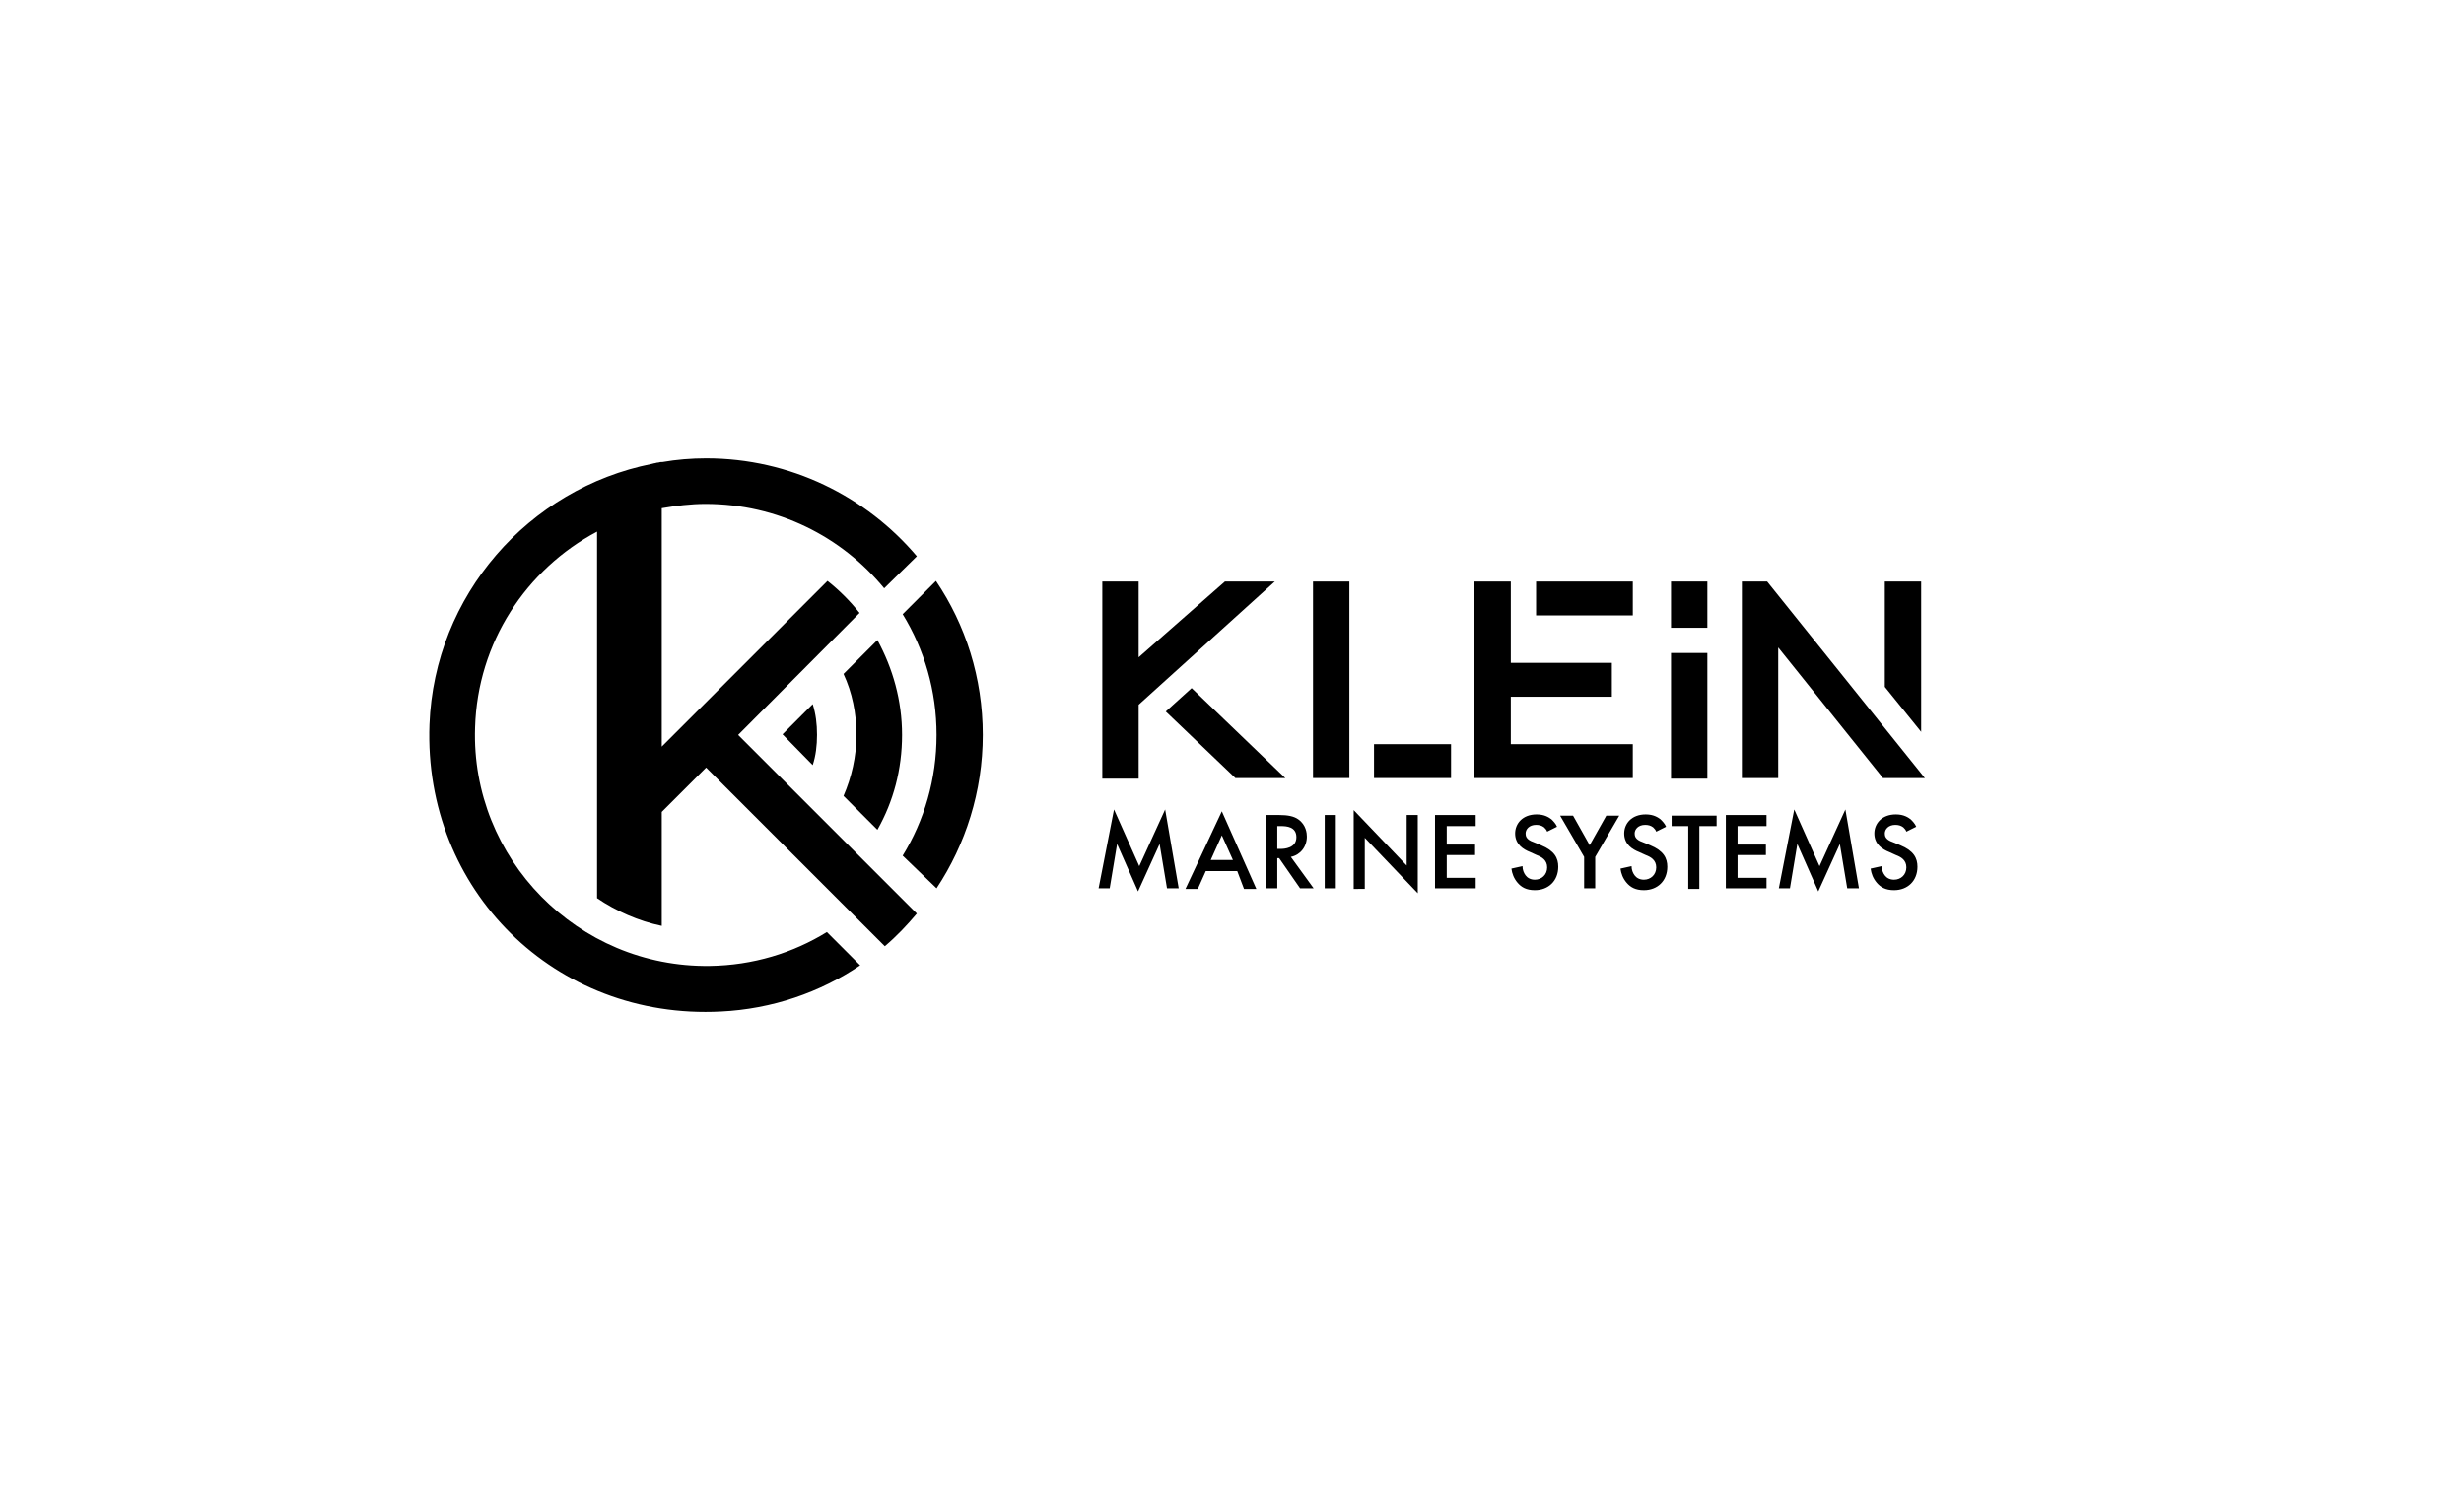 <?xml version="1.0" encoding="UTF-8"?>
<svg xmlns="http://www.w3.org/2000/svg" xmlns:xlink="http://www.w3.org/1999/xlink" version="1.1" id="Layer_1" x="0px" y="0px" viewBox="0 0 399.9 241" style="enable-background:new 0 0 399.9 241;" xml:space="preserve">
<style type="text/css">
	.st0{clip-path:url(#SVGID_00000037665698470891012230000018230421076641966740_);}
	.st1{clip-path:url(#SVGID_00000047020237516689377130000005198516411515448967_);}
	.st2{clip-path:url(#SVGID_00000163056738187596468590000009820382381100783013_);}
	.st3{clip-path:url(#SVGID_00000058580846037007181150000007402907481816764602_);}
	.st4{filter:url(#Adobe_OpacityMaskFilter);}
	.st5{clip-path:url(#SVGID_00000039852720574170522690000000084564582715736728_);}
	.st6{clip-path:url(#SVGID_00000045609975782960124280000016071424276959787655_);}
	
		.st7{clip-path:url(#SVGID_00000039852720574170522690000000084564582715736728_);mask:url(#SVGID_00000016760577826926082000000000093307818002238880_);}
	.st8{filter:url(#Adobe_OpacityMaskFilter_00000029767526866348057090000007729298112739097990_);}
	.st9{enable-background:new    ;}
	.st10{clip-path:url(#SVGID_00000068641446130431203340000011286987462899858623_);}
	.st11{clip-path:url(#SVGID_00000151535253284509423390000004600458038707190178_);}
	.st12{filter:url(#Adobe_OpacityMaskFilter_00000183940682939454997360000005968039773500967061_);}
	.st13{clip-path:url(#SVGID_00000165942584236671417160000010061479141310549150_);}
	.st14{clip-path:url(#SVGID_00000120547465602011939560000018441945058435758013_);}
	.st15{clip-path:url(#SVGID_00000012431843182575750000000005224750327640316318_);}
	.st16{clip-path:url(#SVGID_00000075157503709607809650000014723120645672247970_);}
	.st17{clip-path:url(#SVGID_00000121970345002746828420000004709341553567153331_);}
	.st18{filter:url(#Adobe_OpacityMaskFilter_00000006683165903552287420000015672055942875328949_);}
	.st19{clip-path:url(#SVGID_00000083768235773137517300000007645831165084633501_);}
	.st20{clip-path:url(#SVGID_00000011727964094966153060000012828364994546455701_);}
	
		.st21{clip-path:url(#SVGID_00000083768235773137517300000007645831165084633501_);mask:url(#SVGID_00000018213531931729170450000009986231867940393358_);}
	.st22{filter:url(#Adobe_OpacityMaskFilter_00000160871318782440597080000014882381128124449682_);}
	.st23{clip-path:url(#SVGID_00000078755463330858028600000013565261809653791376_);}
	.st24{clip-path:url(#SVGID_00000035511144989845258050000003681245477333482920_);}
	.st25{filter:url(#Adobe_OpacityMaskFilter_00000013176558907880124210000016331967301278088836_);}
	.st26{clip-path:url(#SVGID_00000029741179361148668980000011802758297117845431_);}
	.st27{fill:#FFFFFF;}
	.st28{fill:#231F20;}
	.st29{fill-rule:evenodd;clip-rule:evenodd;fill:#231F20;}
	.st30{fill-rule:evenodd;clip-rule:evenodd;}
	.st31{fill:#19191A;}
	.st32{fill:#1D1D1B;}
	.st33{clip-path:url(#SVGID_00000006684746638107766390000003078559209637010358_);fill:#1D1D1B;}
	.st34{clip-path:url(#SVGID_00000059275775111765662180000007549820517598201777_);fill:#1D1D1B;}
	.st35{clip-path:url(#SVGID_00000132084952587037450160000011748816694815696032_);fill:#1D1D1B;}
	.st36{clip-path:url(#SVGID_00000165211322939385947850000000498399817311488689_);fill:#1D1D1B;}
	.st37{fill:#FFCC1B;}
	.st38{fill:#BCBCBB;}
	.st39{opacity:0.56;fill:url(#SVGID_00000132063641512014157950000007189030540901921673_);enable-background:new    ;}
	.st40{opacity:0.62;fill:url(#SVGID_00000131356574042367705690000003243603422019386803_);enable-background:new    ;}
	.st41{fill:#605E5E;}
	.st42{fill:#3A3A3A;}
	.st43{opacity:0.6;}
	.st44{filter:url(#Adobe_OpacityMaskFilter_00000057852505799905298670000010002423889848521660_);}
	.st45{filter:url(#Adobe_OpacityMaskFilter_00000072280236304975372910000005796582787893148350_);}
	
		.st46{mask:url(#SVGID_00000124876520431087320900000009478005683177962397_);fill:url(#SVGID_00000098915315848474463830000001855789609949025934_);}
	.st47{opacity:0.45;fill:#FFFFFF;}
	.st48{filter:url(#Adobe_OpacityMaskFilter_00000104682787631458929170000015778865789856973954_);}
	.st49{filter:url(#Adobe_OpacityMaskFilter_00000062893687167461210660000011752591405337018519_);}
	
		.st50{mask:url(#SVGID_00000127010819757938855770000010017289001127651231_);fill:url(#SVGID_00000102509998540102320130000006606683966427415939_);}
	.st51{opacity:0.35;fill:#FFFFFF;}
	.st52{filter:url(#Adobe_OpacityMaskFilter_00000097488818494699107600000011754384282198064517_);}
	.st53{filter:url(#Adobe_OpacityMaskFilter_00000081605410038709545910000015947844228663714980_);}
	
		.st54{mask:url(#SVGID_00000106867803184403554820000002004080894498854289_);fill:url(#SVGID_00000106826909898495561650000008434401521157876906_);}
	.st55{filter:url(#Adobe_OpacityMaskFilter_00000047740087717959390510000005104107145611335068_);}
	.st56{filter:url(#Adobe_OpacityMaskFilter_00000007416658041081315850000010989782801051879346_);}
	
		.st57{mask:url(#SVGID_00000129164406931198276260000012697229225106117551_);fill:url(#SVGID_00000169519978268603524340000009595313469578391724_);}
	.st58{filter:url(#Adobe_OpacityMaskFilter_00000061460740314282612970000011828791097282959765_);}
	.st59{filter:url(#Adobe_OpacityMaskFilter_00000115484880089503233740000006605633739708125112_);}
	
		.st60{mask:url(#SVGID_00000116219657585030743070000002645999909416223372_);fill:url(#SVGID_00000035528107125073020300000015947218984271643523_);}
	.st61{filter:url(#Adobe_OpacityMaskFilter_00000181088659613273296620000014810427716608932226_);}
	.st62{filter:url(#Adobe_OpacityMaskFilter_00000062163474005102673690000002250809480924711592_);}
	
		.st63{mask:url(#SVGID_00000121271095450549108780000016770906271261552539_);fill:url(#SVGID_00000103254563764323849730000011880481113839977103_);}
	.st64{filter:url(#Adobe_OpacityMaskFilter_00000039114600664795516110000015720036582196840368_);}
	.st65{filter:url(#Adobe_OpacityMaskFilter_00000059988925200060971740000012378804781857467538_);}
	
		.st66{mask:url(#SVGID_00000140698583230052784550000012412549518441689015_);fill:url(#SVGID_00000054236438546951368160000010525670855946432388_);}
	.st67{filter:url(#Adobe_OpacityMaskFilter_00000136406918863955728870000016136214887721487497_);}
	.st68{filter:url(#Adobe_OpacityMaskFilter_00000069368018007425886460000009830344590893965490_);}
	
		.st69{mask:url(#SVGID_00000140707427444895677140000012854281279131122622_);fill:url(#SVGID_00000064319061876318143540000002670778649409989555_);}
	.st70{filter:url(#Adobe_OpacityMaskFilter_00000078040513344590518130000010944901253831802753_);}
	.st71{filter:url(#Adobe_OpacityMaskFilter_00000134219917932966018420000002324870799236406953_);}
	
		.st72{mask:url(#SVGID_00000173877918686977308040000018079303437179137207_);fill:url(#SVGID_00000003817007763256455080000012555925196929599927_);}
	.st73{filter:url(#Adobe_OpacityMaskFilter_00000118378504121315251420000007875254457126737579_);}
	.st74{filter:url(#Adobe_OpacityMaskFilter_00000042718315284750700790000013298074541988595646_);}
	
		.st75{mask:url(#SVGID_00000031209778314755085250000014492001368691664512_);fill:url(#SVGID_00000137126496362832179920000012133579705571252877_);}
	.st76{opacity:0.55;fill:#FFFFFF;}
	.st77{filter:url(#Adobe_OpacityMaskFilter_00000106828079740275692670000014267908578776721851_);}
	.st78{filter:url(#Adobe_OpacityMaskFilter_00000085241989496424294150000014129230825718256809_);}
	
		.st79{mask:url(#SVGID_00000034776827180005574100000010048811848905396108_);fill:url(#SVGID_00000042707055717512482110000008482967263849270968_);}
	.st80{filter:url(#Adobe_OpacityMaskFilter_00000029733525568594027970000013400649958403603380_);}
	.st81{filter:url(#Adobe_OpacityMaskFilter_00000040558677283238796040000012085314771251587969_);}
	
		.st82{mask:url(#SVGID_00000134215423305291005190000012295300498219699598_);fill:url(#SVGID_00000075144763775832600050000009991329089036204188_);}
	.st83{filter:url(#Adobe_OpacityMaskFilter_00000142147024253892625370000015414290263506885255_);}
	.st84{filter:url(#Adobe_OpacityMaskFilter_00000080170283226620486000000000298058560414375867_);}
	
		.st85{mask:url(#SVGID_00000087398555853167112880000017487114232107098036_);fill:url(#SVGID_00000114757776431849239800000003004968020466081982_);}
	.st86{filter:url(#Adobe_OpacityMaskFilter_00000163031497280214197430000007355083739933744285_);}
	.st87{filter:url(#Adobe_OpacityMaskFilter_00000121252689990409232370000003035785528660718737_);}
	
		.st88{mask:url(#SVGID_00000096057534735414000900000003729424075042765207_);fill:url(#SVGID_00000024000692100899610990000003531046710368527255_);}
	.st89{filter:url(#Adobe_OpacityMaskFilter_00000049187893121869945970000017500924426385056439_);}
	.st90{filter:url(#Adobe_OpacityMaskFilter_00000127011843705954006010000010177186349717438390_);}
	
		.st91{mask:url(#SVGID_00000011740608377678730920000014826788977510241453_);fill:url(#SVGID_00000090984669009278868830000015628812730265383355_);}
	.st92{opacity:0.5;fill:#FFFFFF;}
	.st93{filter:url(#Adobe_OpacityMaskFilter_00000093149467310797924500000000724825672782562980_);}
	.st94{filter:url(#Adobe_OpacityMaskFilter_00000106842968608273128300000010820949100859627688_);}
	
		.st95{mask:url(#SVGID_00000134231764821553111580000011966608050862482093_);fill:url(#SVGID_00000050641745768196804440000002332619044638026885_);}
	.st96{filter:url(#Adobe_OpacityMaskFilter_00000083057459266182939890000005200571600888995459_);}
	.st97{filter:url(#Adobe_OpacityMaskFilter_00000179638948917682901620000003153137454992929158_);}
	
		.st98{mask:url(#SVGID_00000081636867431757801440000011925088917995838141_);fill:url(#SVGID_00000142897619715886711040000005869550138095032216_);}
	.st99{filter:url(#Adobe_OpacityMaskFilter_00000016763446415163196640000014402080523793482892_);}
	.st100{filter:url(#Adobe_OpacityMaskFilter_00000016787339914914996600000007914778542253406903_);}
	
		.st101{mask:url(#SVGID_00000131340100985067956250000013308505643249594787_);fill:url(#SVGID_00000115484547906449973910000013148543426153114760_);}
	.st102{filter:url(#Adobe_OpacityMaskFilter_00000070799944551316001660000004182109461590206368_);}
	.st103{filter:url(#Adobe_OpacityMaskFilter_00000053511492748908760860000000919876666308807573_);}
	
		.st104{mask:url(#SVGID_00000157994450833770955360000009024473906025266818_);fill:url(#SVGID_00000103959595017530560600000005052757425122286775_);}
	.st105{filter:url(#Adobe_OpacityMaskFilter_00000177441899106314385940000008495794360571746231_);}
	.st106{filter:url(#Adobe_OpacityMaskFilter_00000031894730599762034730000004818420521577546174_);}
	
		.st107{mask:url(#SVGID_00000122697114767558732590000005059568681489595029_);fill:url(#SVGID_00000168812384775428427650000012296917756858179256_);}
	.st108{filter:url(#Adobe_OpacityMaskFilter_00000072973029459923843390000007236597726506270375_);}
	.st109{filter:url(#Adobe_OpacityMaskFilter_00000176011436420881187440000005191529311725054887_);}
	
		.st110{mask:url(#SVGID_00000168825124975568303400000014675180501256127640_);fill:url(#SVGID_00000024712610685863625240000011418802263656304570_);}
	.st111{filter:url(#Adobe_OpacityMaskFilter_00000027584856340108902240000013422705468632749440_);}
	.st112{filter:url(#Adobe_OpacityMaskFilter_00000123410130836356222160000015403727692991951003_);}
	
		.st113{mask:url(#SVGID_00000101078868252995717310000008114815914062217106_);fill:url(#SVGID_00000085229009543506176270000005444492742581382062_);}
	.st114{filter:url(#Adobe_OpacityMaskFilter_00000029736099884226038480000015126246329108133048_);}
	.st115{filter:url(#Adobe_OpacityMaskFilter_00000176737799855167249070000011044575478331509134_);}
	
		.st116{mask:url(#SVGID_00000051360680481800922890000000640531405576851133_);fill:url(#SVGID_00000145752005516369146760000010105626058074012335_);}
	.st117{filter:url(#Adobe_OpacityMaskFilter_00000089534524993543486260000013203649457843783319_);}
	.st118{filter:url(#Adobe_OpacityMaskFilter_00000084528478336457147220000006261944793341481150_);}
	
		.st119{mask:url(#SVGID_00000123431289289757747890000005624051014163729076_);fill:url(#SVGID_00000109726338770923560590000016425399184409599375_);}
	.st120{filter:url(#Adobe_OpacityMaskFilter_00000077296581958467631250000014982228365836379794_);}
	.st121{filter:url(#Adobe_OpacityMaskFilter_00000083057120953593793780000013342810285426080943_);}
	
		.st122{mask:url(#SVGID_00000013181950180329757010000017918358945449726864_);fill:url(#SVGID_00000143597485595495405610000006693199005598086304_);}
	.st123{filter:url(#Adobe_OpacityMaskFilter_00000060718717193436078800000010208382081064751744_);}
	.st124{filter:url(#Adobe_OpacityMaskFilter_00000150097793557617577660000010660253501622367123_);}
	
		.st125{mask:url(#SVGID_00000180368355271498291640000016622890499363981970_);fill:url(#SVGID_00000173871577289518268920000017021167414613781659_);}
	.st126{filter:url(#Adobe_OpacityMaskFilter_00000170976387357189652560000016629749521111073683_);}
	.st127{filter:url(#Adobe_OpacityMaskFilter_00000074418681532650151480000018095522220687237804_);}
	
		.st128{mask:url(#SVGID_00000033366007479110277540000011156808121310206619_);fill:url(#SVGID_00000041293956421856178300000008682922885281422496_);}
	.st129{filter:url(#Adobe_OpacityMaskFilter_00000155148218162966439120000001040852566781884815_);}
	.st130{filter:url(#Adobe_OpacityMaskFilter_00000007423251999544219020000005186556759991517056_);}
	
		.st131{mask:url(#SVGID_00000181049496980638975310000018403105625381033149_);fill:url(#SVGID_00000026881401498220841610000010923943686286764212_);}
	.st132{filter:url(#Adobe_OpacityMaskFilter_00000014636025158022193730000017536634632572353675_);}
	.st133{filter:url(#Adobe_OpacityMaskFilter_00000152264415438754001640000009538327403749433763_);}
	
		.st134{mask:url(#SVGID_00000039829607523820201330000009992117834522166657_);fill:url(#SVGID_00000165930957612843357480000001460574105463786144_);}
	.st135{filter:url(#Adobe_OpacityMaskFilter_00000060025484552485000810000002435075342238390695_);}
	.st136{filter:url(#Adobe_OpacityMaskFilter_00000022526715254317736010000001565998350806484409_);}
	
		.st137{mask:url(#SVGID_00000088094388626900789820000016142033038558888886_);fill:url(#SVGID_00000167355185088111079900000001995797402621089202_);}
	.st138{filter:url(#Adobe_OpacityMaskFilter_00000007413583447698340470000005014787719449442488_);}
	.st139{filter:url(#Adobe_OpacityMaskFilter_00000036960256437135541560000003588882267483944632_);}
	
		.st140{mask:url(#SVGID_00000146468425001848923650000006083786210360921740_);fill:url(#SVGID_00000149348383418002485060000009721485019987243392_);}
	.st141{filter:url(#Adobe_OpacityMaskFilter_00000124851010318208931710000005865276946809907867_);}
	.st142{filter:url(#Adobe_OpacityMaskFilter_00000055673507197954671210000001526591367003653008_);}
	
		.st143{mask:url(#SVGID_00000031178895422050489560000001256324343797991094_);fill:url(#SVGID_00000075843756136412160510000018188867898413471409_);}
	.st144{filter:url(#Adobe_OpacityMaskFilter_00000007396831290470310620000012863906669631813272_);}
	.st145{filter:url(#Adobe_OpacityMaskFilter_00000057132034888417611370000018169078625444992143_);}
	
		.st146{mask:url(#SVGID_00000094611287110593485670000007481407296252480699_);fill:url(#SVGID_00000163792083481876007020000000224036841495599774_);}
	.st147{filter:url(#Adobe_OpacityMaskFilter_00000106857482598147351720000000272517264928244391_);}
	.st148{filter:url(#Adobe_OpacityMaskFilter_00000160156020210148975450000015344527332577976252_);}
	
		.st149{mask:url(#SVGID_00000020391072249590405700000016376832600696123039_);fill:url(#SVGID_00000010997690298671335940000002570979421204858042_);}
	.st150{filter:url(#Adobe_OpacityMaskFilter_00000052819495972989312080000009035473561863957165_);}
	.st151{filter:url(#Adobe_OpacityMaskFilter_00000030447300064628956010000002967679565769668743_);}
	
		.st152{mask:url(#SVGID_00000070837183303772010460000010019295344012878266_);fill:url(#SVGID_00000098928542497299778700000003951140508528489601_);}
	.st153{filter:url(#Adobe_OpacityMaskFilter_00000054252950546838544520000011874078021494566789_);}
	.st154{filter:url(#Adobe_OpacityMaskFilter_00000073700388902970383460000007651451459145694340_);}
	
		.st155{mask:url(#SVGID_00000032628207815136642860000002537809560150357892_);fill:url(#SVGID_00000052087520891923719850000005753916610729666973_);}
	.st156{filter:url(#Adobe_OpacityMaskFilter_00000028319922308930449860000017713800873346488192_);}
	.st157{filter:url(#Adobe_OpacityMaskFilter_00000061444596721778587730000011559047502801804165_);}
	
		.st158{mask:url(#SVGID_00000031183438371849440740000009751481564760136886_);fill:url(#SVGID_00000132808148622153764700000003242870508436396220_);}
	.st159{filter:url(#Adobe_OpacityMaskFilter_00000111166854416908940970000012746938289566036100_);}
	.st160{filter:url(#Adobe_OpacityMaskFilter_00000049912477536222751960000008051364164032068018_);}
	
		.st161{mask:url(#SVGID_00000106116689170470286080000000244194395452074129_);fill:url(#SVGID_00000117657050830246290750000005411529868489412751_);}
	.st162{filter:url(#Adobe_OpacityMaskFilter_00000064311536848963502090000001002732444199336842_);}
	.st163{filter:url(#Adobe_OpacityMaskFilter_00000022562546179205808630000010146430008072723863_);}
	
		.st164{mask:url(#SVGID_00000152953720367175362470000003540699923564426898_);fill:url(#SVGID_00000060000579068338563550000002285717877561541567_);}
	.st165{filter:url(#Adobe_OpacityMaskFilter_00000146500162127554852630000018265354130988825733_);}
	.st166{filter:url(#Adobe_OpacityMaskFilter_00000126311871402283398770000016652048366966389901_);}
	
		.st167{mask:url(#SVGID_00000036249565320062719640000010525583995389698949_);fill:url(#SVGID_00000057863909337424671710000011281149381735947173_);}
	.st168{filter:url(#Adobe_OpacityMaskFilter_00000154389869934062086610000003935485417871927193_);}
	.st169{filter:url(#Adobe_OpacityMaskFilter_00000074432754797167273610000001713743145963990945_);}
	
		.st170{mask:url(#SVGID_00000012436248599580315610000007986729541171857062_);fill:url(#SVGID_00000134937811407440463870000015490278362844741768_);}
	.st171{filter:url(#Adobe_OpacityMaskFilter_00000072986489142083958090000001661081454946665380_);}
	.st172{filter:url(#Adobe_OpacityMaskFilter_00000151518196087103735150000016748832273253886613_);}
	
		.st173{mask:url(#SVGID_00000163772010585120387310000017812027041133235343_);fill:url(#SVGID_00000123410669331018518790000002439613407980211866_);}
	.st174{filter:url(#Adobe_OpacityMaskFilter_00000041283793529675005070000012185225388790578346_);}
	.st175{filter:url(#Adobe_OpacityMaskFilter_00000025424575842735311770000013902789262861619120_);}
	
		.st176{mask:url(#SVGID_00000012445582849584745990000014795848154239066761_);fill:url(#SVGID_00000036239698351401844850000002720763795417978262_);}
	.st177{filter:url(#Adobe_OpacityMaskFilter_00000082344591157532130000000003954956716216613258_);}
	.st178{filter:url(#Adobe_OpacityMaskFilter_00000092456038435117469510000016788377397092680862_);}
	
		.st179{mask:url(#SVGID_00000134947343760560678310000004166111019354921615_);fill:url(#SVGID_00000093162228650160454210000001546589257810032798_);}
	.st180{filter:url(#Adobe_OpacityMaskFilter_00000080895638119675481830000010753472132433307066_);}
	.st181{filter:url(#Adobe_OpacityMaskFilter_00000017484305786602937540000015399841880661349537_);}
	
		.st182{mask:url(#SVGID_00000077293936085846207030000011141942914838626231_);fill:url(#SVGID_00000099622324080851646560000013265258784608785565_);}
	.st183{filter:url(#Adobe_OpacityMaskFilter_00000102516083755251450530000013819191311463357099_);}
	.st184{filter:url(#Adobe_OpacityMaskFilter_00000002362111166302048740000002054630087057713305_);}
	
		.st185{mask:url(#SVGID_00000112619365838950060310000007027176676572011434_);fill:url(#SVGID_00000050662533633074649460000005282845660980466584_);}
	.st186{filter:url(#Adobe_OpacityMaskFilter_00000030451897201514087810000015516676386269950613_);}
	.st187{filter:url(#Adobe_OpacityMaskFilter_00000041999106517578882960000013553780268707616665_);}
	
		.st188{mask:url(#SVGID_00000101102919446428930240000018344375400182721929_);fill:url(#SVGID_00000092421796884513412050000008367118539029158566_);}
	.st189{filter:url(#Adobe_OpacityMaskFilter_00000038383681946384263610000001081771806038849722_);}
	.st190{filter:url(#Adobe_OpacityMaskFilter_00000137828182930255789820000011219939755666111126_);}
	
		.st191{mask:url(#SVGID_00000037652944963969800960000001795238512439964821_);fill:url(#SVGID_00000161620827626671683190000004228844521919607980_);}
	.st192{filter:url(#Adobe_OpacityMaskFilter_00000055674458267643499940000002213903950130562710_);}
	.st193{filter:url(#Adobe_OpacityMaskFilter_00000028324433172501160610000002609204400541706430_);}
	
		.st194{mask:url(#SVGID_00000176028164264305978410000002030325490343492501_);fill:url(#SVGID_00000006693671791867919440000013584917873426617016_);}
	.st195{filter:url(#Adobe_OpacityMaskFilter_00000047781313273722169670000006570874593659605923_);}
	.st196{filter:url(#Adobe_OpacityMaskFilter_00000076568795753913050050000012223134334642040723_);}
	
		.st197{mask:url(#SVGID_00000018944725970276234510000009903290609766376083_);fill:url(#SVGID_00000136392663117955332750000007350680273571088789_);}
	.st198{filter:url(#Adobe_OpacityMaskFilter_00000016057976384621784950000006157772558065838724_);}
	.st199{filter:url(#Adobe_OpacityMaskFilter_00000129193262382200456490000010755355026488328887_);}
	
		.st200{mask:url(#SVGID_00000089532109063302672780000010867971598549586102_);fill:url(#SVGID_00000015344407093860530400000003476970664605257917_);}
	.st201{filter:url(#Adobe_OpacityMaskFilter_00000127023135216341602870000008504166049442910386_);}
	.st202{filter:url(#Adobe_OpacityMaskFilter_00000166650762438971024410000006473534592881644707_);}
	
		.st203{mask:url(#SVGID_00000033331657295013838550000001033634189567114674_);fill:url(#SVGID_00000064315225767508282400000015011025715971057574_);}
	.st204{filter:url(#Adobe_OpacityMaskFilter_00000016033860466933733330000006722180906720407227_);}
	.st205{filter:url(#Adobe_OpacityMaskFilter_00000033352751378861042220000014457519095774227874_);}
	
		.st206{mask:url(#SVGID_00000116208782536050511410000010337568392766477195_);fill:url(#SVGID_00000145047183588212557560000000132808187439390139_);}
	.st207{filter:url(#Adobe_OpacityMaskFilter_00000042706001466564423860000006624017151204037024_);}
	.st208{filter:url(#Adobe_OpacityMaskFilter_00000119816446467416052760000014792508016482179768_);}
	
		.st209{mask:url(#SVGID_00000080907815253568540560000005981697577464114315_);fill:url(#SVGID_00000136400008659363271280000016113439441061342890_);}
	.st210{filter:url(#Adobe_OpacityMaskFilter_00000035523655198816772750000000382446721528084886_);}
	.st211{filter:url(#Adobe_OpacityMaskFilter_00000177442258291407788360000014234558170105026203_);}
	
		.st212{mask:url(#SVGID_00000055669892560822715340000000169150739658958260_);fill:url(#SVGID_00000034081260024647932380000004844104640816618126_);}
	.st213{filter:url(#Adobe_OpacityMaskFilter_00000083067111336035290970000017327984687025870755_);}
	.st214{filter:url(#Adobe_OpacityMaskFilter_00000064329990930814935050000007477839445207971971_);}
	
		.st215{mask:url(#SVGID_00000120533527749082078510000005232126525502594456_);fill:url(#SVGID_00000124853964932610041370000006287407427425546140_);}
	.st216{filter:url(#Adobe_OpacityMaskFilter_00000028312009892561155330000017901020848938009527_);}
	.st217{filter:url(#Adobe_OpacityMaskFilter_00000145776604035763795850000006078101938961640846_);}
	
		.st218{mask:url(#SVGID_00000133505022887375022160000018124933586382617778_);fill:url(#SVGID_00000176018041934856439220000016101692903342146233_);}
	.st219{filter:url(#Adobe_OpacityMaskFilter_00000129183580507364759040000003204108039135838633_);}
	.st220{filter:url(#Adobe_OpacityMaskFilter_00000007404414835369489330000010992894428280773516_);}
	
		.st221{mask:url(#SVGID_00000125583174604367401230000006537827540776514961_);fill:url(#SVGID_00000056406732650135441450000001611673235919264682_);}
	.st222{filter:url(#Adobe_OpacityMaskFilter_00000098930018995826888820000002744355580549332358_);}
	.st223{filter:url(#Adobe_OpacityMaskFilter_00000041256460736698268540000010529295406138474130_);}
	
		.st224{mask:url(#SVGID_00000049214784118562541000000007601685541334258852_);fill:url(#SVGID_00000100350178330965892650000008349410065510840974_);}
	.st225{filter:url(#Adobe_OpacityMaskFilter_00000157991607280399613250000003451806568344289203_);}
	.st226{filter:url(#Adobe_OpacityMaskFilter_00000012454227810695658310000010443351459033443732_);}
	
		.st227{mask:url(#SVGID_00000152259606427577421510000018011926895878296240_);fill:url(#SVGID_00000098193200932814997450000014676441864046827699_);}
	.st228{filter:url(#Adobe_OpacityMaskFilter_00000141417466361899574090000004809096217448573361_);}
	.st229{filter:url(#Adobe_OpacityMaskFilter_00000176725849484424334760000009525552652149271212_);}
	
		.st230{mask:url(#SVGID_00000064315093470721815440000017178737998303654279_);fill:url(#SVGID_00000178187727824453450660000008434877519539360685_);}
	.st231{filter:url(#Adobe_OpacityMaskFilter_00000177464810655992552330000002356082425897277348_);}
	.st232{filter:url(#Adobe_OpacityMaskFilter_00000074419376570892580280000006970423665595502488_);}
	
		.st233{mask:url(#SVGID_00000060002583015724672650000005974282284913365633_);fill:url(#SVGID_00000000212193887859333590000017380621151437891233_);}
	.st234{filter:url(#Adobe_OpacityMaskFilter_00000161617599048984328720000000738080938522214078_);}
	.st235{filter:url(#Adobe_OpacityMaskFilter_00000055682432010328428220000012573302725261800075_);}
	
		.st236{mask:url(#SVGID_00000120523167179672760530000018124265779533260679_);fill:url(#SVGID_00000034054053555674200310000009397301162337437610_);}
	.st237{filter:url(#Adobe_OpacityMaskFilter_00000165223342309359920020000016519165579932790437_);}
	.st238{filter:url(#Adobe_OpacityMaskFilter_00000065753871351226615780000009369964055686832307_);}
	
		.st239{mask:url(#SVGID_00000040549535933913635510000003483836806913366964_);fill:url(#SVGID_00000130615022596844692020000001066074561548771216_);}
	.st240{filter:url(#Adobe_OpacityMaskFilter_00000159428280833229003670000004745996372355325116_);}
	.st241{filter:url(#Adobe_OpacityMaskFilter_00000134237330556681593540000005579937196124982455_);}
	
		.st242{mask:url(#SVGID_00000092449552881543415450000016713224210357622969_);fill:url(#SVGID_00000183209205774685980010000012063054629533161642_);}
	.st243{filter:url(#Adobe_OpacityMaskFilter_00000082348846638812026090000006075315945248622725_);}
	.st244{filter:url(#Adobe_OpacityMaskFilter_00000145055058009015338160000003871685252427206585_);}
	
		.st245{mask:url(#SVGID_00000183934233553342681670000012157783982357266052_);fill:url(#SVGID_00000093135087031785422250000014251069288085016751_);}
	.st246{filter:url(#Adobe_OpacityMaskFilter_00000033328261076030732960000016011716258996611239_);}
	.st247{filter:url(#Adobe_OpacityMaskFilter_00000034077841180631018980000006699238040232927880_);}
	
		.st248{mask:url(#SVGID_00000167386567878282801960000004382039878897895562_);fill:url(#SVGID_00000070824059092826828730000008429298638608882562_);}
	.st249{filter:url(#Adobe_OpacityMaskFilter_00000076592606859596513050000007915334381585507753_);}
	.st250{filter:url(#Adobe_OpacityMaskFilter_00000022535473513838155690000008132561137024682943_);}
	
		.st251{mask:url(#SVGID_00000118391212863336454480000000161958170037967493_);fill:url(#SVGID_00000085952816479054053590000013046456399946237860_);}
	.st252{filter:url(#Adobe_OpacityMaskFilter_00000132790028377157955100000015991527142423842959_);}
	.st253{filter:url(#Adobe_OpacityMaskFilter_00000044144968513114629010000007057217246284436120_);}
	
		.st254{mask:url(#SVGID_00000114760729704603363560000005717445599903203201_);fill:url(#SVGID_00000030450681125186579070000005912106831740134841_);}
	.st255{filter:url(#Adobe_OpacityMaskFilter_00000135669842891834090180000002347753048578102669_);}
	.st256{filter:url(#Adobe_OpacityMaskFilter_00000176044448719704268440000002337678762178918578_);}
	
		.st257{mask:url(#SVGID_00000080900072136316599880000013374397907793192893_);fill:url(#SVGID_00000178204566220763610710000015457796993303004300_);}
	.st258{filter:url(#Adobe_OpacityMaskFilter_00000068660887952718814950000018146495209813747644_);}
	.st259{filter:url(#Adobe_OpacityMaskFilter_00000018937945181148584410000003349267307708767147_);}
	
		.st260{mask:url(#SVGID_00000179646919563502994660000014798413243125286318_);fill:url(#SVGID_00000152223543554574626750000001726779178134098876_);}
	.st261{filter:url(#Adobe_OpacityMaskFilter_00000085225454363151974170000007936086075117610412_);}
	.st262{filter:url(#Adobe_OpacityMaskFilter_00000030452439971953247850000013611931521126169765_);}
	
		.st263{mask:url(#SVGID_00000124856586324877573400000012780327679191857322_);fill:url(#SVGID_00000157276619149439284630000017703650626045439418_);}
	.st264{filter:url(#Adobe_OpacityMaskFilter_00000177484902365503762130000002493901959612395160_);}
	.st265{filter:url(#Adobe_OpacityMaskFilter_00000140730158559559629450000004396407930021042824_);}
	
		.st266{mask:url(#SVGID_00000176007222793481424910000012583694495966889400_);fill:url(#SVGID_00000140692892547054846780000016784494129876266126_);}
	.st267{filter:url(#Adobe_OpacityMaskFilter_00000149351795280711166120000003416151377124870819_);}
	.st268{filter:url(#Adobe_OpacityMaskFilter_00000166656882403393468710000006105295284066247589_);}
	
		.st269{mask:url(#SVGID_00000018927345268193423240000012381853702486114742_);fill:url(#SVGID_00000070095063957800917060000013532246751081083552_);}
	.st270{filter:url(#Adobe_OpacityMaskFilter_00000044156982184861955000000010967115470873081775_);}
	.st271{filter:url(#Adobe_OpacityMaskFilter_00000114043344442708018900000009913594459775345541_);}
	
		.st272{mask:url(#SVGID_00000127037308140634524840000014361980700171878553_);fill:url(#SVGID_00000140695921695472247810000004787073207427461017_);}
	.st273{filter:url(#Adobe_OpacityMaskFilter_00000014594710955499060140000003728391282818592929_);}
	.st274{filter:url(#Adobe_OpacityMaskFilter_00000031895254451418121430000007596247711382437277_);}
	
		.st275{mask:url(#SVGID_00000066512853593682152310000007222430309702346147_);fill:url(#SVGID_00000139271459258901734230000002101922191264894378_);}
	.st276{filter:url(#Adobe_OpacityMaskFilter_00000156556174583315227900000004825719172470301827_);}
	.st277{filter:url(#Adobe_OpacityMaskFilter_00000094584962595869148700000016248950871765051286_);}
	
		.st278{mask:url(#SVGID_00000006667529017587313420000004126644654291292094_);fill:url(#SVGID_00000132067759889362763740000013257849730480486034_);}
	.st279{filter:url(#Adobe_OpacityMaskFilter_00000161605665753255784670000017586730849410998694_);}
	.st280{filter:url(#Adobe_OpacityMaskFilter_00000029747693958965004070000003792167072204726669_);}
	
		.st281{mask:url(#SVGID_00000082366144991197940040000006024032055833536696_);fill:url(#SVGID_00000182486922396644575670000014064577757282485912_);}
	.st282{filter:url(#Adobe_OpacityMaskFilter_00000083770656696573402990000003529173031759506092_);}
	.st283{filter:url(#Adobe_OpacityMaskFilter_00000180338788284407482020000018024068024046312091_);}
	
		.st284{mask:url(#SVGID_00000042737782409128660580000016029257727170215321_);fill:url(#SVGID_00000140004728250836436700000001750215931005232566_);}
	.st285{filter:url(#Adobe_OpacityMaskFilter_00000090271132717756617120000004593773476557419402_);}
	.st286{filter:url(#Adobe_OpacityMaskFilter_00000145032722956990025380000009590112225068906668_);}
	
		.st287{mask:url(#SVGID_00000166633611676885344470000016400329773064226999_);fill:url(#SVGID_00000083068150415774573190000004792018852968018066_);}
	.st288{filter:url(#Adobe_OpacityMaskFilter_00000066480383838786644080000005592478432207415699_);}
	.st289{filter:url(#Adobe_OpacityMaskFilter_00000100358707608685851140000000382037681134405271_);}
	
		.st290{mask:url(#SVGID_00000142876965354120812350000000415174495877586838_);fill:url(#SVGID_00000109730200979454174180000003385372081443103119_);}
	.st291{filter:url(#Adobe_OpacityMaskFilter_00000176723177404938707360000009736303864605777592_);}
	.st292{filter:url(#Adobe_OpacityMaskFilter_00000121973799104663228920000009875765484197231545_);}
	
		.st293{mask:url(#SVGID_00000106141720680154684210000017549152538910146213_);fill:url(#SVGID_00000004548189081545923030000007641035528331131550_);}
	.st294{opacity:0.25;fill:#FFFFFF;}
	.st295{filter:url(#Adobe_OpacityMaskFilter_00000078021845460867663670000007005525563833438108_);}
	.st296{filter:url(#Adobe_OpacityMaskFilter_00000151528121251103732290000009810005308100961696_);}
	
		.st297{mask:url(#SVGID_00000134227781016526826660000017930331544124382373_);fill:url(#SVGID_00000014634290204041654720000016802650777220788097_);}
	.st298{filter:url(#Adobe_OpacityMaskFilter_00000126286607336397424710000008967684228583794311_);}
	.st299{filter:url(#Adobe_OpacityMaskFilter_00000067206410414010835780000000783984797561126311_);}
	
		.st300{mask:url(#SVGID_00000008144536692340253180000015148308520284938634_);fill:url(#SVGID_00000097488426025870694340000002888685617680800958_);}
	.st301{filter:url(#Adobe_OpacityMaskFilter_00000074432240110875069130000012023883889125977997_);}
	.st302{filter:url(#Adobe_OpacityMaskFilter_00000166668884766914156230000003761001701936868480_);}
	
		.st303{mask:url(#SVGID_00000091716220291963067180000000328577882046652052_);fill:url(#SVGID_00000109750878520513709390000016222764559897979305_);}
	.st304{filter:url(#Adobe_OpacityMaskFilter_00000182487154481120715960000002308958035412129672_);}
	.st305{filter:url(#Adobe_OpacityMaskFilter_00000109021711193140360500000007863499137013305234_);}
	
		.st306{mask:url(#SVGID_00000023988043944655859620000006445613793628668556_);fill:url(#SVGID_00000094605000118569217530000017576604205533969342_);}
	.st307{filter:url(#Adobe_OpacityMaskFilter_00000086657890537870018460000016274846470850941826_);}
	.st308{filter:url(#Adobe_OpacityMaskFilter_00000175322922722355929700000017635149021764300717_);}
	
		.st309{mask:url(#SVGID_00000087379378771882726370000013939037352569422747_);fill:url(#SVGID_00000018202156043827109330000008435536678670869946_);}
	.st310{filter:url(#Adobe_OpacityMaskFilter_00000071547606644669862330000000111176958510162055_);}
	.st311{filter:url(#Adobe_OpacityMaskFilter_00000073714875090002853730000001206650598290242457_);}
	
		.st312{mask:url(#SVGID_00000170966399919509779760000016388302421262389661_);fill:url(#SVGID_00000033333602563867123250000012253795010658722980_);}
	.st313{filter:url(#Adobe_OpacityMaskFilter_00000076581791477410803240000005963544183727091391_);}
	.st314{filter:url(#Adobe_OpacityMaskFilter_00000129893309424734038990000005965407552467752635_);}
	
		.st315{mask:url(#SVGID_00000075159531793686869990000004183233859192455074_);fill:url(#SVGID_00000042014178012001123200000011865877131809866172_);}
	.st316{filter:url(#Adobe_OpacityMaskFilter_00000156589202129647957210000006936343674020932754_);}
	.st317{filter:url(#Adobe_OpacityMaskFilter_00000137849343527093463260000012211741738944597383_);}
	
		.st318{mask:url(#SVGID_00000094581574553816500490000013629003028729175222_);fill:url(#SVGID_00000128456347480192491550000018106406898614469800_);}
	.st319{filter:url(#Adobe_OpacityMaskFilter_00000088839185933731959050000006946640589858156674_);}
	.st320{filter:url(#Adobe_OpacityMaskFilter_00000016785603991697771260000000322392526037075101_);}
	
		.st321{mask:url(#SVGID_00000091713200530017397720000004889030266349654975_);fill:url(#SVGID_00000013156305853657923260000009920248088698176146_);}
	.st322{filter:url(#Adobe_OpacityMaskFilter_00000116236323297066037920000011119466967394355390_);}
	.st323{filter:url(#Adobe_OpacityMaskFilter_00000154420852058662130950000007047729085895580340_);}
	
		.st324{mask:url(#SVGID_00000093883226082433928240000015850463674677793724_);fill:url(#SVGID_00000035493576785701490150000007885458921857897101_);}
	.st325{filter:url(#Adobe_OpacityMaskFilter_00000044891212364640284180000015917792216673982854_);}
	.st326{filter:url(#Adobe_OpacityMaskFilter_00000027570705843095065480000003775685803959253643_);}
	
		.st327{mask:url(#SVGID_00000059286054706831342380000003918370322688838564_);fill:url(#SVGID_00000088118657448444545090000008836450133350384790_);}
	.st328{filter:url(#Adobe_OpacityMaskFilter_00000018236844617845668830000012022918718914842520_);}
	.st329{filter:url(#Adobe_OpacityMaskFilter_00000048475920310966377990000006974121662539661467_);}
	
		.st330{mask:url(#SVGID_00000035506612076294729190000005173292696604666545_);fill:url(#SVGID_00000036238051670357710800000008860544614093510533_);}
	.st331{filter:url(#Adobe_OpacityMaskFilter_00000011725504973430666320000011033658057595120302_);}
	.st332{filter:url(#Adobe_OpacityMaskFilter_00000013166233178366034420000015246144240646446732_);}
	
		.st333{mask:url(#SVGID_00000016061775727699252630000016031732599758048902_);fill:url(#SVGID_00000098918901790697532420000002632801547542793869_);}
	.st334{filter:url(#Adobe_OpacityMaskFilter_00000060737869374801899890000000695869184346814362_);}
	.st335{filter:url(#Adobe_OpacityMaskFilter_00000044169463975637074540000011010624910910152591_);}
	
		.st336{mask:url(#SVGID_00000121967107388618397130000011741957123011058076_);fill:url(#SVGID_00000166654086750525052800000016468962199740749952_);}
	.st337{filter:url(#Adobe_OpacityMaskFilter_00000074401739460309782440000016202116791584058019_);}
	.st338{filter:url(#Adobe_OpacityMaskFilter_00000132062221484348168730000002321702182291916975_);}
	
		.st339{mask:url(#SVGID_00000141425382175915582570000003622248059753473694_);fill:url(#SVGID_00000149357749012742679230000007570048789557435055_);}
	.st340{filter:url(#Adobe_OpacityMaskFilter_00000172400645095352741920000016020195899186074295_);}
	.st341{filter:url(#Adobe_OpacityMaskFilter_00000173129952606052362410000007639493366980566428_);}
	
		.st342{mask:url(#SVGID_00000096024049693370635340000006390231058871635338_);fill:url(#SVGID_00000017513135771166367090000000134996574904882609_);}
	.st343{filter:url(#Adobe_OpacityMaskFilter_00000093161766088213465290000013016921612505850788_);}
	.st344{filter:url(#Adobe_OpacityMaskFilter_00000089567697328433126750000018082014427554361472_);}
	
		.st345{mask:url(#SVGID_00000036221116803923116840000012235536892389586111_);fill:url(#SVGID_00000160883468482799981660000004538583235078867084_);}
	.st346{filter:url(#Adobe_OpacityMaskFilter_00000077308803583578930170000015416078333691941551_);}
	.st347{filter:url(#Adobe_OpacityMaskFilter_00000138550144222325785510000010443177826257843898_);}
	
		.st348{mask:url(#SVGID_00000114772373692817798530000000918960218262144692_);fill:url(#SVGID_00000039132820308114221680000010768877116564948885_);}
	.st349{filter:url(#Adobe_OpacityMaskFilter_00000084516950257424348380000001706221102056293772_);}
	.st350{filter:url(#Adobe_OpacityMaskFilter_00000147178716271074599210000015121789702805775540_);}
	
		.st351{mask:url(#SVGID_00000165943891774948213340000000504970445230253187_);fill:url(#SVGID_00000016797219885908419140000010125719936074451106_);}
	.st352{filter:url(#Adobe_OpacityMaskFilter_00000023997210490767845950000017131744025624498337_);}
	.st353{filter:url(#Adobe_OpacityMaskFilter_00000150820083521980286950000000380826991659397552_);}
	
		.st354{mask:url(#SVGID_00000084496247430657477320000008874665988071011221_);fill:url(#SVGID_00000034776955343882297320000010080250764608723887_);}
	.st355{filter:url(#Adobe_OpacityMaskFilter_00000065064007278075362710000007416861579872186020_);}
	.st356{filter:url(#Adobe_OpacityMaskFilter_00000007397409317128857970000017511687661149400241_);}
	
		.st357{mask:url(#SVGID_00000026842567994639557580000008375086773752404100_);fill:url(#SVGID_00000113337505043182986680000000082410208123904652_);}
	.st358{filter:url(#Adobe_OpacityMaskFilter_00000163785670628851878790000015568453372786106760_);}
	.st359{filter:url(#Adobe_OpacityMaskFilter_00000141426251500197466560000002792893706141435326_);}
	
		.st360{mask:url(#SVGID_00000031203387953410738740000010402355591052079769_);fill:url(#SVGID_00000109729019346804000890000002167139890071188909_);}
	.st361{filter:url(#Adobe_OpacityMaskFilter_00000111905263815727151900000017229724746650202017_);}
	.st362{filter:url(#Adobe_OpacityMaskFilter_00000029753865891792671270000015852772159503458967_);}
	
		.st363{mask:url(#SVGID_00000098913549723574803140000001439679518980241294_);fill:url(#SVGID_00000097460047260965608260000018090828334320917146_);}
	.st364{filter:url(#Adobe_OpacityMaskFilter_00000132059468531949202830000001162832424949333940_);}
	.st365{filter:url(#Adobe_OpacityMaskFilter_00000077295703354784407540000003855022069721325197_);}
	
		.st366{mask:url(#SVGID_00000003795598129140376940000012401112460581321108_);fill:url(#SVGID_00000136404561330523110470000015925003349796371083_);}
	.st367{filter:url(#Adobe_OpacityMaskFilter_00000000209890805336759390000003166173258299233415_);}
	.st368{filter:url(#Adobe_OpacityMaskFilter_00000150098406656167740670000001507622879729207939_);}
	
		.st369{mask:url(#SVGID_00000163042615858191547750000000394869589933244078_);fill:url(#SVGID_00000153663504215323886200000006794923202540144012_);}
	.st370{filter:url(#Adobe_OpacityMaskFilter_00000158016551282838472490000003279115740313783956_);}
	.st371{filter:url(#Adobe_OpacityMaskFilter_00000151511671601138830160000001661040926967627174_);}
	
		.st372{mask:url(#SVGID_00000146479945448223415600000015928027065990671279_);fill:url(#SVGID_00000100346137911576641460000000597039991580335489_);}
	.st373{filter:url(#Adobe_OpacityMaskFilter_00000011022367774992638570000012668493304926298810_);}
	.st374{filter:url(#Adobe_OpacityMaskFilter_00000057140868346561603160000015317622753559708606_);}
	
		.st375{mask:url(#SVGID_00000043443591211484521750000000427309347459280783_);fill:url(#SVGID_00000052787471460397210450000013526208004781298586_);}
	.st376{filter:url(#Adobe_OpacityMaskFilter_00000080171414109250662770000007318884209263576713_);}
	.st377{filter:url(#Adobe_OpacityMaskFilter_00000012471539992721304770000008599556128257091220_);}
	
		.st378{mask:url(#SVGID_00000003068080538469201060000016734755522475921060_);fill:url(#SVGID_00000111193144952789151050000012152555241931339430_);}
	.st379{filter:url(#Adobe_OpacityMaskFilter_00000042698631300513600200000009572177084715049662_);}
	.st380{filter:url(#Adobe_OpacityMaskFilter_00000100365758713125222410000001508028843498354096_);}
	
		.st381{mask:url(#SVGID_00000136387955954345542320000011883800137249411257_);fill:url(#SVGID_00000057836320183508591660000017693135537640296073_);}
	.st382{filter:url(#Adobe_OpacityMaskFilter_00000008134260163226738410000000985220583964957096_);}
	.st383{filter:url(#Adobe_OpacityMaskFilter_00000118376414647821033920000016389602792855957387_);}
	
		.st384{mask:url(#SVGID_00000084516891246697520350000017298767990763519675_);fill:url(#SVGID_00000145759111419024493440000017539238511743945103_);}
	.st385{filter:url(#Adobe_OpacityMaskFilter_00000001628123540907358460000015764992731273044103_);}
	.st386{filter:url(#Adobe_OpacityMaskFilter_00000159454163450247227170000006002362407841557123_);}
	
		.st387{mask:url(#SVGID_00000085932995622659614460000010501628454495637173_);fill:url(#SVGID_00000106825752197746168880000001995516736985039520_);}
	.st388{filter:url(#Adobe_OpacityMaskFilter_00000070080148850648762150000007768841630774646917_);}
	.st389{filter:url(#Adobe_OpacityMaskFilter_00000039815128266147049570000002127014470544300948_);}
	
		.st390{mask:url(#SVGID_00000119098123318997197500000010021111103795848887_);fill:url(#SVGID_00000161607505913223845180000013806899317553482137_);}
	.st391{filter:url(#Adobe_OpacityMaskFilter_00000043421671965000796300000005348380559830058117_);}
	.st392{filter:url(#Adobe_OpacityMaskFilter_00000060729243855863659560000012351413985390632073_);}
	
		.st393{mask:url(#SVGID_00000029026466341082263770000005324729530521289896_);fill:url(#SVGID_00000166639387487916563230000004914232147778713739_);}
	.st394{filter:url(#Adobe_OpacityMaskFilter_00000065065581724847096080000011641358675806729886_);}
	.st395{filter:url(#Adobe_OpacityMaskFilter_00000163761877914912773230000001718586439977767349_);}
	
		.st396{mask:url(#SVGID_00000111882098856621823420000012472762061575601537_);fill:url(#SVGID_00000067199807863464264790000014896061948033107354_);}
	.st397{filter:url(#Adobe_OpacityMaskFilter_00000181769434011990845400000001436612947282564746_);}
	.st398{filter:url(#Adobe_OpacityMaskFilter_00000072259660594249377750000008818238347720624801_);}
	
		.st399{mask:url(#SVGID_00000158015869663353414770000011582029249797306248_);fill:url(#SVGID_00000057850088635625692080000017456947265624315547_);}
	.st400{filter:url(#Adobe_OpacityMaskFilter_00000034057509892109406710000012326989882486587524_);}
	.st401{filter:url(#Adobe_OpacityMaskFilter_00000093145675145111049790000007544275863556800406_);}
	
		.st402{mask:url(#SVGID_00000149380473773716498380000007450022533266426251_);fill:url(#SVGID_00000158739932297901066800000009105090257500564137_);}
	.st403{filter:url(#Adobe_OpacityMaskFilter_00000072243648320829652770000006200125390324135302_);}
	.st404{filter:url(#Adobe_OpacityMaskFilter_00000093138538218896837920000016020426855527218861_);}
	
		.st405{mask:url(#SVGID_00000077314360316719014400000002942492104659554448_);fill:url(#SVGID_00000169524508146075940760000008918447479937103283_);}
	.st406{filter:url(#Adobe_OpacityMaskFilter_00000037688139290529251060000015121757490365447836_);}
	.st407{filter:url(#Adobe_OpacityMaskFilter_00000088111882305072057710000017426211270625169549_);}
	
		.st408{mask:url(#SVGID_00000106108798330440826590000000196227052025266850_);fill:url(#SVGID_00000129185693194473722150000009051361294136566453_);}
	.st409{filter:url(#Adobe_OpacityMaskFilter_00000109725137036054557740000014600069620386140828_);}
	.st410{filter:url(#Adobe_OpacityMaskFilter_00000092416179207805491430000002368412946687723147_);}
	
		.st411{mask:url(#SVGID_00000064321488973237014260000011936328555817702067_);fill:url(#SVGID_00000127745501239988671380000001581273286271061438_);}
	.st412{filter:url(#Adobe_OpacityMaskFilter_00000058588090260187391890000014111284968364397954_);}
	.st413{filter:url(#Adobe_OpacityMaskFilter_00000075864880689523863060000012505946468770448774_);}
	
		.st414{mask:url(#SVGID_00000164474170476453419370000008452105004048372631_);fill:url(#SVGID_00000062913426536878713590000011421209474830221210_);}
	.st415{filter:url(#Adobe_OpacityMaskFilter_00000017496409129603461650000009936463398158196642_);}
	.st416{filter:url(#Adobe_OpacityMaskFilter_00000157294838949727387580000014303612424590207932_);}
	
		.st417{mask:url(#SVGID_00000118359847560159807290000017864260703464261033_);fill:url(#SVGID_00000081605567361433182300000012136628857009867152_);}
	.st418{filter:url(#Adobe_OpacityMaskFilter_00000026861979087781335570000013451090394481384633_);}
	.st419{filter:url(#Adobe_OpacityMaskFilter_00000114046382846452703440000009607619805395582359_);}
	
		.st420{mask:url(#SVGID_00000155114939077698450760000007352463360500020654_);fill:url(#SVGID_00000057146354393643240520000015680688129714606213_);}
	.st421{filter:url(#Adobe_OpacityMaskFilter_00000005975149296312720570000001681745349663827370_);}
	.st422{filter:url(#Adobe_OpacityMaskFilter_00000052100211848451553210000006033959259672574343_);}
	
		.st423{mask:url(#SVGID_00000079473576756360568220000010127843482191866526_);fill:url(#SVGID_00000081635142303335491730000006343170758101285034_);}
	.st424{filter:url(#Adobe_OpacityMaskFilter_00000026135655337780048100000006795295126989616533_);}
	.st425{filter:url(#Adobe_OpacityMaskFilter_00000091003778070172054260000013870021956935204504_);}
	
		.st426{mask:url(#SVGID_00000057860083821289614680000002351027137688544904_);fill:url(#SVGID_00000059289936509689709450000011567100511933340069_);}
	.st427{filter:url(#Adobe_OpacityMaskFilter_00000076563645497251817560000011450452799064701887_);}
	.st428{filter:url(#Adobe_OpacityMaskFilter_00000011032933654402384910000002086341433793759879_);}
	
		.st429{mask:url(#SVGID_00000042731584334443898440000017570079430338848445_);fill:url(#SVGID_00000090293305428037039180000011425120061167135122_);}
	.st430{filter:url(#Adobe_OpacityMaskFilter_00000119819403326407757880000017213165768515097008_);}
	.st431{filter:url(#Adobe_OpacityMaskFilter_00000021803650301255137530000007742161520428271032_);}
	
		.st432{mask:url(#SVGID_00000155867464773081381700000003141237667165101459_);fill:url(#SVGID_00000132065287016987591490000018185621383312213663_);}
	.st433{filter:url(#Adobe_OpacityMaskFilter_00000160879503853491772750000001575268388986660481_);}
	.st434{filter:url(#Adobe_OpacityMaskFilter_00000150068697962999362260000004762296263355620773_);}
	
		.st435{mask:url(#SVGID_00000094615748776931978930000013705498552478840211_);fill:url(#SVGID_00000078010180764588185420000017273240604202298798_);}
	.st436{filter:url(#Adobe_OpacityMaskFilter_00000094596908037344149640000012111562088837821375_);}
	.st437{filter:url(#Adobe_OpacityMaskFilter_00000066478679036513073910000012933497450224434847_);}
	
		.st438{mask:url(#SVGID_00000032613428940511585770000001530720973894405787_);fill:url(#SVGID_00000041976794159167313510000000790472815825744570_);}
	.st439{filter:url(#Adobe_OpacityMaskFilter_00000163047368672570057430000014783752944522478239_);}
	.st440{filter:url(#Adobe_OpacityMaskFilter_00000023964493696148731070000002150209117952867463_);}
	
		.st441{mask:url(#SVGID_00000173840387195242109680000003937193255959710905_);fill:url(#SVGID_00000114761757933467213380000010181130877514161545_);}
	.st442{filter:url(#Adobe_OpacityMaskFilter_00000182516978380245877760000016929565317690236068_);}
	.st443{filter:url(#Adobe_OpacityMaskFilter_00000063628482770390332370000005727327899042516374_);}
	
		.st444{mask:url(#SVGID_00000059301630289892130450000012139287548786891955_);fill:url(#SVGID_00000054954761440632989460000012864738200013752723_);}
	.st445{filter:url(#Adobe_OpacityMaskFilter_00000174593354820616193210000011431697628830822809_);}
	.st446{filter:url(#Adobe_OpacityMaskFilter_00000115510618905024109100000018424432861616410283_);}
	
		.st447{mask:url(#SVGID_00000009554990327419647630000018220474957337606033_);fill:url(#SVGID_00000121966234495963779740000006365354056171304372_);}
	.st448{filter:url(#Adobe_OpacityMaskFilter_00000149384129819844095750000016244281464559584662_);}
	.st449{filter:url(#Adobe_OpacityMaskFilter_00000029016824241002702750000010221821621374066567_);}
	
		.st450{mask:url(#SVGID_00000021813174883323226040000012922118953060270977_);fill:url(#SVGID_00000005268853609555903350000016337991899846669992_);}
	.st451{filter:url(#Adobe_OpacityMaskFilter_00000016036455470646356060000001659202491641302190_);}
	.st452{filter:url(#Adobe_OpacityMaskFilter_00000080905090847981206290000013209367044533566607_);}
	
		.st453{mask:url(#SVGID_00000145023563440978922160000002414982759510737837_);fill:url(#SVGID_00000005955707912170126950000009987896524444452493_);}
	.st454{filter:url(#Adobe_OpacityMaskFilter_00000129917471621507234640000015346504699682151056_);}
	.st455{filter:url(#Adobe_OpacityMaskFilter_00000180324447411489470970000005206257881101095076_);}
	
		.st456{mask:url(#SVGID_00000160173868970494330160000008339774397211297415_);fill:url(#SVGID_00000105390670261740266600000017489531349048123803_);}
	.st457{filter:url(#Adobe_OpacityMaskFilter_00000153687576850878282460000002676064870435462066_);}
	.st458{filter:url(#Adobe_OpacityMaskFilter_00000000920256958525727830000011059044319504093312_);}
	
		.st459{mask:url(#SVGID_00000107572031499907967070000018163201856047101354_);fill:url(#SVGID_00000013152956457613735810000005296934757986091668_);}
	.st460{filter:url(#Adobe_OpacityMaskFilter_00000018957295880441512470000015309645901776831888_);}
	.st461{filter:url(#Adobe_OpacityMaskFilter_00000028297204463826020170000011562831727983254440_);}
	
		.st462{mask:url(#SVGID_00000177449295218654226440000005051267968265926549_);fill:url(#SVGID_00000141446958122247971430000016900822725770367126_);}
	.st463{filter:url(#Adobe_OpacityMaskFilter_00000161629933683166979210000018190488284347337912_);}
	.st464{filter:url(#Adobe_OpacityMaskFilter_00000024691139105617638470000016205032018409386398_);}
	
		.st465{mask:url(#SVGID_00000052083579517592949270000000188321917261580977_);fill:url(#SVGID_00000109737701172133247720000005782157933674639026_);}
	.st466{filter:url(#Adobe_OpacityMaskFilter_00000083767497725759104610000006798088499604740999_);}
	.st467{filter:url(#Adobe_OpacityMaskFilter_00000087409327279321857560000006379358288024006796_);}
	
		.st468{mask:url(#SVGID_00000114769856641814331180000003773798377146211775_);fill:url(#SVGID_00000168099459381436501300000001847003713985980292_);}
	.st469{filter:url(#Adobe_OpacityMaskFilter_00000105428887515864039630000014245678421882993037_);}
	.st470{filter:url(#Adobe_OpacityMaskFilter_00000044165378427165144060000002071168276652276411_);}
	
		.st471{mask:url(#SVGID_00000089570736762997559770000012756932878162692749_);fill:url(#SVGID_00000085247607766651310890000000371610940734898329_);}
	.st472{filter:url(#Adobe_OpacityMaskFilter_00000011009684750329521910000008930334511776839854_);}
	.st473{filter:url(#Adobe_OpacityMaskFilter_00000126290337227306863290000014647787198104387486_);}
	
		.st474{mask:url(#SVGID_00000093873352356334899410000001815184117008648873_);fill:url(#SVGID_00000176019041483007029450000009778079088806345380_);}
	.st475{filter:url(#Adobe_OpacityMaskFilter_00000019657011983093801290000010604701838713482124_);}
	.st476{filter:url(#Adobe_OpacityMaskFilter_00000134211356506051685200000007514768679021363841_);}
	
		.st477{mask:url(#SVGID_00000122695791352769010390000009816835672030526137_);fill:url(#SVGID_00000015313603075122996160000010512965133344028057_);}
	.st478{filter:url(#Adobe_OpacityMaskFilter_00000052820176950684209080000011300142400813846188_);}
	.st479{filter:url(#Adobe_OpacityMaskFilter_00000011721052792682785320000004826090110994379692_);}
	
		.st480{mask:url(#SVGID_00000048467663695182727210000011730986697603641258_);fill:url(#SVGID_00000122718332557750146660000011457038798949286047_);}
	.st481{filter:url(#Adobe_OpacityMaskFilter_00000118359050880475506170000008104543230455987866_);}
	.st482{filter:url(#Adobe_OpacityMaskFilter_00000085945199345587270180000017601956340121555628_);}
	
		.st483{mask:url(#SVGID_00000085226553548687908460000003420264827491119528_);fill:url(#SVGID_00000150810986883997922920000004099764790919927702_);}
	.st484{filter:url(#Adobe_OpacityMaskFilter_00000178922387173128330030000016680931825425867159_);}
	.st485{filter:url(#Adobe_OpacityMaskFilter_00000008869717820050897110000004732300803548798626_);}
	
		.st486{mask:url(#SVGID_00000089571114542629821590000010626574766626500031_);fill:url(#SVGID_00000175301223463175403970000003980245877114314892_);}
	.st487{filter:url(#Adobe_OpacityMaskFilter_00000098219319532860475800000017437615440036066953_);}
	.st488{filter:url(#Adobe_OpacityMaskFilter_00000021812470164387057870000011960348272758663615_);}
	
		.st489{mask:url(#SVGID_00000032642096867640249110000000334140589517382044_);fill:url(#SVGID_00000093174049476228057210000003413142123980986779_);}
	.st490{filter:url(#Adobe_OpacityMaskFilter_00000110433385618416639880000008498929925813603003_);}
	.st491{filter:url(#Adobe_OpacityMaskFilter_00000084531669049888010600000007884263787867636147_);}
	
		.st492{mask:url(#SVGID_00000173855311452108912310000004293432723700454066_);fill:url(#SVGID_00000090973510922751941670000007033644518986539684_);}
	.st493{filter:url(#Adobe_OpacityMaskFilter_00000075139598357093411240000000561096996139036312_);}
	.st494{filter:url(#Adobe_OpacityMaskFilter_00000150071004803458939840000017359570195715784123_);}
	
		.st495{mask:url(#SVGID_00000057120334206274004950000002953167893981667753_);fill:url(#SVGID_00000026139977963068565140000015742859431545853350_);}
	.st496{filter:url(#Adobe_OpacityMaskFilter_00000080207868298606437880000004785471591790602680_);}
	.st497{filter:url(#Adobe_OpacityMaskFilter_00000095330758187814925720000000437797249034308280_);}
	
		.st498{mask:url(#SVGID_00000088119364718798445540000005976575915553111450_);fill:url(#SVGID_00000113314544913946500500000006623122570225311616_);}
	.st499{filter:url(#Adobe_OpacityMaskFilter_00000178193784163192592780000004805032698523030194_);}
	.st500{filter:url(#Adobe_OpacityMaskFilter_00000077305037723946409210000014199741258922734250_);}
	
		.st501{mask:url(#SVGID_00000004521361271791414630000012201871865118454159_);fill:url(#SVGID_00000137115431923547822820000001495181290634720446_);}
	.st502{filter:url(#Adobe_OpacityMaskFilter_00000119106528018356751760000001299513560060987543_);}
	.st503{filter:url(#Adobe_OpacityMaskFilter_00000011717656618032069510000015540693750965573805_);}
	
		.st504{mask:url(#SVGID_00000043437145306153812180000007491886846408409483_);fill:url(#SVGID_00000119801565603593799170000001566403222798606269_);}
	.st505{filter:url(#Adobe_OpacityMaskFilter_00000152962329397147777210000008973954448792363962_);}
	.st506{filter:url(#Adobe_OpacityMaskFilter_00000136379503854322668820000016849113411052718503_);}
	
		.st507{mask:url(#SVGID_00000069362639466140182450000003581383022135122873_);fill:url(#SVGID_00000082329199064106676610000003377887471070094997_);}
	.st508{filter:url(#Adobe_OpacityMaskFilter_00000026869189406969394780000012382727184090854274_);}
	.st509{filter:url(#Adobe_OpacityMaskFilter_00000096056283313747967650000002895036418174539908_);}
	
		.st510{mask:url(#SVGID_00000107576659426440738470000000141882375884048042_);fill:url(#SVGID_00000076594960336087001820000004194129924610031022_);}
	.st511{filter:url(#Adobe_OpacityMaskFilter_00000183954530810172125010000018305130328702011526_);}
	.st512{filter:url(#Adobe_OpacityMaskFilter_00000047019658936589246250000007189554320124474033_);}
	
		.st513{mask:url(#SVGID_00000036244480473467516930000008308962949025510293_);fill:url(#SVGID_00000044136830410509950340000004709607643761149873_);}
	.st514{filter:url(#Adobe_OpacityMaskFilter_00000132048967872764359560000016729013103718816389_);}
	.st515{filter:url(#Adobe_OpacityMaskFilter_00000149359627819138018330000005206847413419412143_);}
	
		.st516{mask:url(#SVGID_00000165952544202267925330000017648117804187568822_);fill:url(#SVGID_00000150080154583695593910000005612478423973911971_);}
	.st517{filter:url(#Adobe_OpacityMaskFilter_00000140732868465205877580000010488594637157219744_);}
	.st518{filter:url(#Adobe_OpacityMaskFilter_00000054267613303269997260000003491290661056176778_);}
	
		.st519{mask:url(#SVGID_00000110468663564739196710000003296133779812988593_);fill:url(#SVGID_00000018235311651488442260000010787551233357542582_);}
	.st520{filter:url(#Adobe_OpacityMaskFilter_00000121985391570396752720000004233504258844629679_);}
	.st521{filter:url(#Adobe_OpacityMaskFilter_00000077319033197433817050000002247147431994900630_);}
	
		.st522{mask:url(#SVGID_00000125596815494733663130000003467536831406333603_);fill:url(#SVGID_00000071542065062575766750000011517957124577721257_);}
	.st523{filter:url(#Adobe_OpacityMaskFilter_00000111883673384164248480000006929094951159818423_);}
	.st524{filter:url(#Adobe_OpacityMaskFilter_00000073712863389257683030000014555778509447089565_);}
	
		.st525{mask:url(#SVGID_00000035497970954530192020000006942091291122607512_);fill:url(#SVGID_00000121970059806234915010000006989571388102578615_);}
	.st526{filter:url(#Adobe_OpacityMaskFilter_00000016793053148265635550000000070411621074608805_);}
	.st527{filter:url(#Adobe_OpacityMaskFilter_00000101787542372950136260000016349548529811067018_);}
	
		.st528{mask:url(#SVGID_00000075880964817878709680000001130345992811803276_);fill:url(#SVGID_00000031906315536713691380000012158090760148083371_);}
	.st529{filter:url(#Adobe_OpacityMaskFilter_00000112614846593366263720000017852141911421885313_);}
	.st530{filter:url(#Adobe_OpacityMaskFilter_00000047775912068196200110000017791267615019795084_);}
	
		.st531{mask:url(#SVGID_00000028287315518039782430000008136109465564709530_);fill:url(#SVGID_00000025420443413280265810000017124946523197253563_);}
	.st532{filter:url(#Adobe_OpacityMaskFilter_00000103264278990061053550000009219713988518374547_);}
	.st533{filter:url(#Adobe_OpacityMaskFilter_00000066487802902224820940000015110345202122489530_);}
	
		.st534{mask:url(#SVGID_00000152959820466433973590000005303447454190310312_);fill:url(#SVGID_00000107546740227854814630000010299115298403002017_);}
	.st535{filter:url(#Adobe_OpacityMaskFilter_00000033359765545596597150000017789655008785104813_);}
	.st536{filter:url(#Adobe_OpacityMaskFilter_00000038397054109865892290000005313031193406952853_);}
	
		.st537{mask:url(#SVGID_00000166665494536573416750000001887032556176029569_);fill:url(#SVGID_00000076585193190357252860000003971507240568608910_);}
	.st538{filter:url(#Adobe_OpacityMaskFilter_00000111911943363418063490000016279362865335396501_);}
	.st539{filter:url(#Adobe_OpacityMaskFilter_00000115498961443021871550000011676588200278127744_);}
	
		.st540{mask:url(#SVGID_00000003088856205113148600000006194589986322271900_);fill:url(#SVGID_00000060728715788165336990000010863956126878781866_);}
	.st541{filter:url(#Adobe_OpacityMaskFilter_00000016049737375345588870000003229886988520629933_);}
	.st542{filter:url(#Adobe_OpacityMaskFilter_00000160148801638740119650000002514563938808292788_);}
	
		.st543{mask:url(#SVGID_00000150799893314854002050000016716270698783746991_);fill:url(#SVGID_00000136397164943071690320000004914717893278874765_);}
	.st544{filter:url(#Adobe_OpacityMaskFilter_00000109727246223871271880000003088281528488988604_);}
	.st545{filter:url(#Adobe_OpacityMaskFilter_00000015322124457830228780000009617702142397627067_);}
	
		.st546{mask:url(#SVGID_00000112599114221414668680000008090094732332298412_);fill:url(#SVGID_00000057854498869354560310000009774511082014171275_);}
	.st547{filter:url(#Adobe_OpacityMaskFilter_00000176002786391600039960000004588490752934090378_);}
	.st548{filter:url(#Adobe_OpacityMaskFilter_00000008126071782134985390000009199045661796290239_);}
	
		.st549{mask:url(#SVGID_00000010279641609288982570000014197904571700663443_);fill:url(#SVGID_00000070086089331785321310000000225694345595733633_);}
	.st550{filter:url(#Adobe_OpacityMaskFilter_00000089559571534655001170000002824820995208271019_);}
	.st551{filter:url(#Adobe_OpacityMaskFilter_00000000192102741816957600000002893642476391971001_);}
	
		.st552{mask:url(#SVGID_00000132807146603801262650000000799973228510750374_);fill:url(#SVGID_00000016755674561342365310000013357349353357968033_);}
	.st553{filter:url(#Adobe_OpacityMaskFilter_00000182501780604993236160000005678446167625548687_);}
	.st554{filter:url(#Adobe_OpacityMaskFilter_00000078751691507911964540000003705441991485339826_);}
	
		.st555{mask:url(#SVGID_00000176016847508000149460000000015149892537479598_);fill:url(#SVGID_00000150802922646194652670000000946534183437764000_);}
	.st556{filter:url(#Adobe_OpacityMaskFilter_00000029725929733670591460000014049489715137470623_);}
	.st557{filter:url(#Adobe_OpacityMaskFilter_00000150061009250248476240000015536717208713891211_);}
	
		.st558{mask:url(#SVGID_00000124866886507364060610000007051871810391332255_);fill:url(#SVGID_00000008842673637072772360000014795072923554337166_);}
	.st559{filter:url(#Adobe_OpacityMaskFilter_00000100368606876528475530000013440774024324617614_);}
	.st560{filter:url(#Adobe_OpacityMaskFilter_00000152252231793555526430000006641029435541462150_);}
	
		.st561{mask:url(#SVGID_00000177475758577849836480000011959726556157297587_);fill:url(#SVGID_00000024681923881410374680000007815221222994922938_);}
	.st562{filter:url(#Adobe_OpacityMaskFilter_00000092433485851965374290000008903365667805759140_);}
	.st563{filter:url(#Adobe_OpacityMaskFilter_00000072962330218813574370000001236223791733133226_);}
	
		.st564{mask:url(#SVGID_00000037682098100653375280000012809059691904306319_);fill:url(#SVGID_00000157284604530466313080000008938919202022984333_);}
	.st565{filter:url(#Adobe_OpacityMaskFilter_00000069394334208284124830000009977789734650079365_);}
	.st566{filter:url(#Adobe_OpacityMaskFilter_00000118397349600778672490000005805995562141071771_);}
	
		.st567{mask:url(#SVGID_00000078007066999147631390000005511507708647059075_);fill:url(#SVGID_00000080888475137320153690000017197075566517003190_);}
	.st568{filter:url(#Adobe_OpacityMaskFilter_00000003817342008440897840000017655997411190112131_);}
	.st569{filter:url(#Adobe_OpacityMaskFilter_00000148638116314451247610000013195241567542345890_);}
	
		.st570{mask:url(#SVGID_00000181061321239905322350000002068759262032232637_);fill:url(#SVGID_00000130618034022415539120000000306212297212993181_);}
	.st571{filter:url(#Adobe_OpacityMaskFilter_00000035506614231132325330000000038669571274085513_);}
	.st572{filter:url(#Adobe_OpacityMaskFilter_00000079447373264949099660000017378380374279966849_);}
	
		.st573{mask:url(#SVGID_00000171692654233158341660000013711295854270978457_);fill:url(#SVGID_00000072979955308483698470000009730423168508004013_);}
	.st574{filter:url(#Adobe_OpacityMaskFilter_00000139987968209413815410000009820615265650119844_);}
	.st575{filter:url(#Adobe_OpacityMaskFilter_00000003082329542115226170000004936558929280572335_);}
	
		.st576{mask:url(#SVGID_00000128481563056872500830000008731407074417473674_);fill:url(#SVGID_00000023254067079052228590000011569834427769100937_);}
	.st577{filter:url(#Adobe_OpacityMaskFilter_00000033356015411560818910000006849175827415203507_);}
	.st578{filter:url(#Adobe_OpacityMaskFilter_00000072264595014298041520000012735986808721314956_);}
	
		.st579{mask:url(#SVGID_00000041274114387415591450000018391208872090252945_);fill:url(#SVGID_00000099662676268762255320000014062678450088543673_);}
	.st580{filter:url(#Adobe_OpacityMaskFilter_00000121997805716803461680000018196982223885145985_);}
	.st581{filter:url(#Adobe_OpacityMaskFilter_00000037673907330818323270000008946526247805044917_);}
	
		.st582{mask:url(#SVGID_00000151531899558774158750000005976655432359588257_);fill:url(#SVGID_00000030461380308855314890000003379058161435612347_);}
	.st583{fill:#1A171B;}
</style>
<g>
	<g>
		<path d="M136.9,129.2c1.3-3,2.1-6.4,2.1-9.9c0-3.5-0.7-6.9-2.1-9.9l5.5-5.5c2.5,4.6,4,9.8,4,15.4c0,5.6-1.4,10.8-4,15.4    L136.9,129.2z"></path>
		<path d="M131.9,114.3c0.5,1.6,0.7,3.2,0.7,5c0,1.7-0.2,3.4-0.7,4.9l-4.9-5L131.9,114.3z"></path>
	</g>
	<path d="M146.5,138.9c3.5-5.7,5.5-12.4,5.5-19.6c0-7.2-2-13.9-5.5-19.6l5.4-5.4c4.8,7.1,7.6,15.7,7.6,25c0,9.2-2.8,17.8-7.5,24.9   L146.5,138.9z"></path>
</g>
<g>
	<path d="M106.2,160.3c0.2-0.1,0.4-0.3,0.5-0.6c0.1-0.3,0-0.6-0.2-0.8c-0.2-0.2-0.4-0.3-0.6-0.3l-0.2,0l-0.4,1.8l0.2,0   C105.7,160.3,106,160.4,106.2,160.3z"></path>
	<polygon points="125.6,158.3 125.4,159.2 126.2,159  "></polygon>
	<polygon points="103.5,158.3 102.9,159 103.6,159.2  "></polygon>
	<path d="M148.8,148.3l-29-29c0,0,0,0,0,0l19.7-19.8c0,0,0,0,0,0c-1.5-1.9-3.3-3.7-5.2-5.2c0,0,0,0,0,0l-26.9,26.9c0,0,0,0,0,0V82.5   c0,0,0,0,0,0c2.3-0.4,4.7-0.7,7.1-0.7c11.7,0,22.1,5.3,29,13.7c0,0,0,0,0,0l5.3-5.2c0,0,0,0,0,0c-8.2-9.7-20.5-15.9-34.2-15.9   c-2.4,0-4.8,0.2-7.1,0.6v0c-0.1,0-0.1,0-0.2,0c-0.2,0-0.4,0.1-0.6,0.1c-0.2,0-0.3,0.1-0.5,0.1c-0.1,0-0.3,0.1-0.4,0.1   c-20,4-35.3,21.3-36.1,42.3c-1,26.9,20.4,48,47.3,46.6c8.3-0.4,16.1-3.1,22.6-7.5c0,0,0,0,0,0l-5.4-5.4c0,0,0,0,0,0   c-5.5,3.4-12,5.4-19,5.5c-21.4,0.3-38.8-17.4-38.1-38.7c0.4-13.8,8.3-25.7,19.8-31.8c0,0,0,0,0,0l0,59.5c0,0,0,0,0,0   c3.1,2.1,6.7,3.7,10.5,4.5c0,0,0,0,0,0v-18.5c0,0,0,0,0,0l7.2-7.2c0,0,0,0,0,0l29,29c0,0,0,0,0,0   C145.5,152,147.2,150.2,148.8,148.3C148.8,148.3,148.8,148.3,148.8,148.3z"></path>
</g>
<g>
	<path d="M178.3,144.2l2.5-12.8l4.1,9.2l4.2-9.2l2.2,12.8h-1.9l-1.2-7.2l-3.5,7.7l-3.4-7.7l-1.2,7.2H178.3z"></path>
	<path d="M200.8,141.4h-5.1l-1.3,2.9h-2l5.9-12.6l5.6,12.6h-2L200.8,141.4z M200.1,139.6l-1.8-4l-1.8,4H200.1z"></path>
	<path d="M207.6,132.3c1.4,0,2.4,0.2,3.1,0.7c1.3,0.9,1.4,2.3,1.4,2.8c0,1.7-1.1,3-2.6,3.3l3.7,5.1H211l-3.4-4.9h-0.3v4.9h-1.8   v-11.9H207.6z M207.3,137.8h0.6c0.5,0,2.5-0.1,2.5-1.9c0-1.7-1.6-1.8-2.5-1.8h-0.6V137.8z"></path>
	<path d="M216.8,132.3v11.9H215v-11.9H216.8z"></path>
	<path d="M219.7,144.2v-12.7l8.6,9v-8.2h1.8V145l-8.6-9v8.3H219.7z"></path>
	<path d="M239.5,134.1h-4.7v3h4.6v1.7h-4.6v3.7h4.7v1.7h-6.6v-11.9h6.6V134.1z"></path>
	<path d="M251.1,135c-0.1-0.3-0.3-0.5-0.5-0.7c-0.4-0.3-0.8-0.4-1.3-0.4c-1.1,0-1.7,0.7-1.7,1.4c0,0.4,0.1,1,1.3,1.4l1.2,0.5   c2.2,0.9,2.8,2.1,2.8,3.5c0,2.3-1.6,3.8-3.8,3.8c-1.4,0-2.2-0.5-2.8-1.2c-0.6-0.7-0.9-1.5-1-2.3l1.8-0.4c0,0.6,0.2,1.1,0.5,1.5   c0.3,0.4,0.8,0.7,1.5,0.7c1.1,0,2-0.8,2-2c0-1.2-0.9-1.7-1.7-2l-1.1-0.5c-1-0.4-2.4-1.2-2.4-3c0-1.6,1.2-3.1,3.5-3.1   c1.3,0,2,0.5,2.4,0.8c0.3,0.3,0.7,0.7,0.9,1.2L251.1,135z"></path>
	<path d="M257.1,139.1l-3.9-6.7h2.1l2.7,4.8l2.7-4.8h2.1l-3.9,6.7v5.1h-1.8V139.1z"></path>
	<path d="M268.8,135c-0.1-0.3-0.3-0.5-0.5-0.7c-0.4-0.3-0.8-0.4-1.3-0.4c-1.1,0-1.7,0.7-1.7,1.4c0,0.4,0.1,1,1.3,1.4l1.2,0.5   c2.2,0.9,2.8,2.1,2.8,3.5c0,2.3-1.6,3.8-3.8,3.8c-1.4,0-2.2-0.5-2.8-1.2c-0.6-0.7-0.9-1.5-1-2.3l1.8-0.4c0,0.6,0.2,1.1,0.5,1.5   c0.3,0.4,0.8,0.7,1.5,0.7c1.1,0,2-0.8,2-2c0-1.2-0.9-1.7-1.7-2l-1.1-0.5c-1-0.4-2.4-1.2-2.4-3c0-1.6,1.2-3.1,3.5-3.1   c1.3,0,2,0.5,2.4,0.8c0.3,0.3,0.7,0.7,0.9,1.2L268.8,135z"></path>
	<path d="M275.8,134.1v10.2H274v-10.2h-2.7v-1.7h7.3v1.7H275.8z"></path>
	<path d="M286.7,134.1H282v3h4.6v1.7H282v3.7h4.7v1.7h-6.6v-11.9h6.6V134.1z"></path>
	<path d="M288.7,144.2l2.5-12.8l4.1,9.2l4.2-9.2l2.2,12.8h-1.9l-1.2-7.2l-3.5,7.7l-3.4-7.7l-1.2,7.2H288.7z"></path>
	<path d="M309.4,135c-0.1-0.3-0.3-0.5-0.5-0.7c-0.4-0.3-0.8-0.4-1.3-0.4c-1.1,0-1.7,0.7-1.7,1.4c0,0.4,0.1,1,1.3,1.4l1.2,0.5   c2.2,0.9,2.8,2.1,2.8,3.5c0,2.3-1.6,3.8-3.8,3.8c-1.4,0-2.2-0.5-2.8-1.2c-0.6-0.7-0.9-1.5-1-2.3l1.8-0.4c0,0.6,0.2,1.1,0.5,1.5   c0.3,0.4,0.8,0.7,1.5,0.7c1.1,0,2-0.8,2-2c0-1.2-0.9-1.7-1.7-2l-1.1-0.5c-1-0.4-2.4-1.2-2.4-3c0-1.6,1.2-3.1,3.5-3.1   c1.3,0,2,0.5,2.4,0.8c0.3,0.3,0.7,0.7,0.9,1.2L309.4,135z"></path>
</g>
<g>
	<path d="M206.9,94.4l-22.1,20v12h-5.9V94.4h5.9v12.3l14-12.3H206.9z M208.6,126.3h-8.1l-11.3-10.8l4.2-3.8L208.6,126.3z"></path>
	<path d="M213.1,94.4h5.9v31.9h-5.9V94.4z M223,126.3v-5.5h12.5v5.5H223z"></path>
	<path d="M245.2,120.8H265v5.5h-25.7V94.4h5.9v13.2h16.4v5.5h-16.4V120.8z M249.3,99.9v-5.5H265v5.5H249.3z"></path>
	<path d="M271.2,94.4h5.9v7.5h-5.9V94.4z M271.2,126.3V106h5.9v20.4H271.2z"></path>
	<path d="M312.4,126.3h-6.8l-17-21.2v21.2h-5.9V94.4h4.1L312.4,126.3z M311.8,118.8l-5.9-7.3V94.4h5.9V118.8z"></path>
</g>
</svg>
